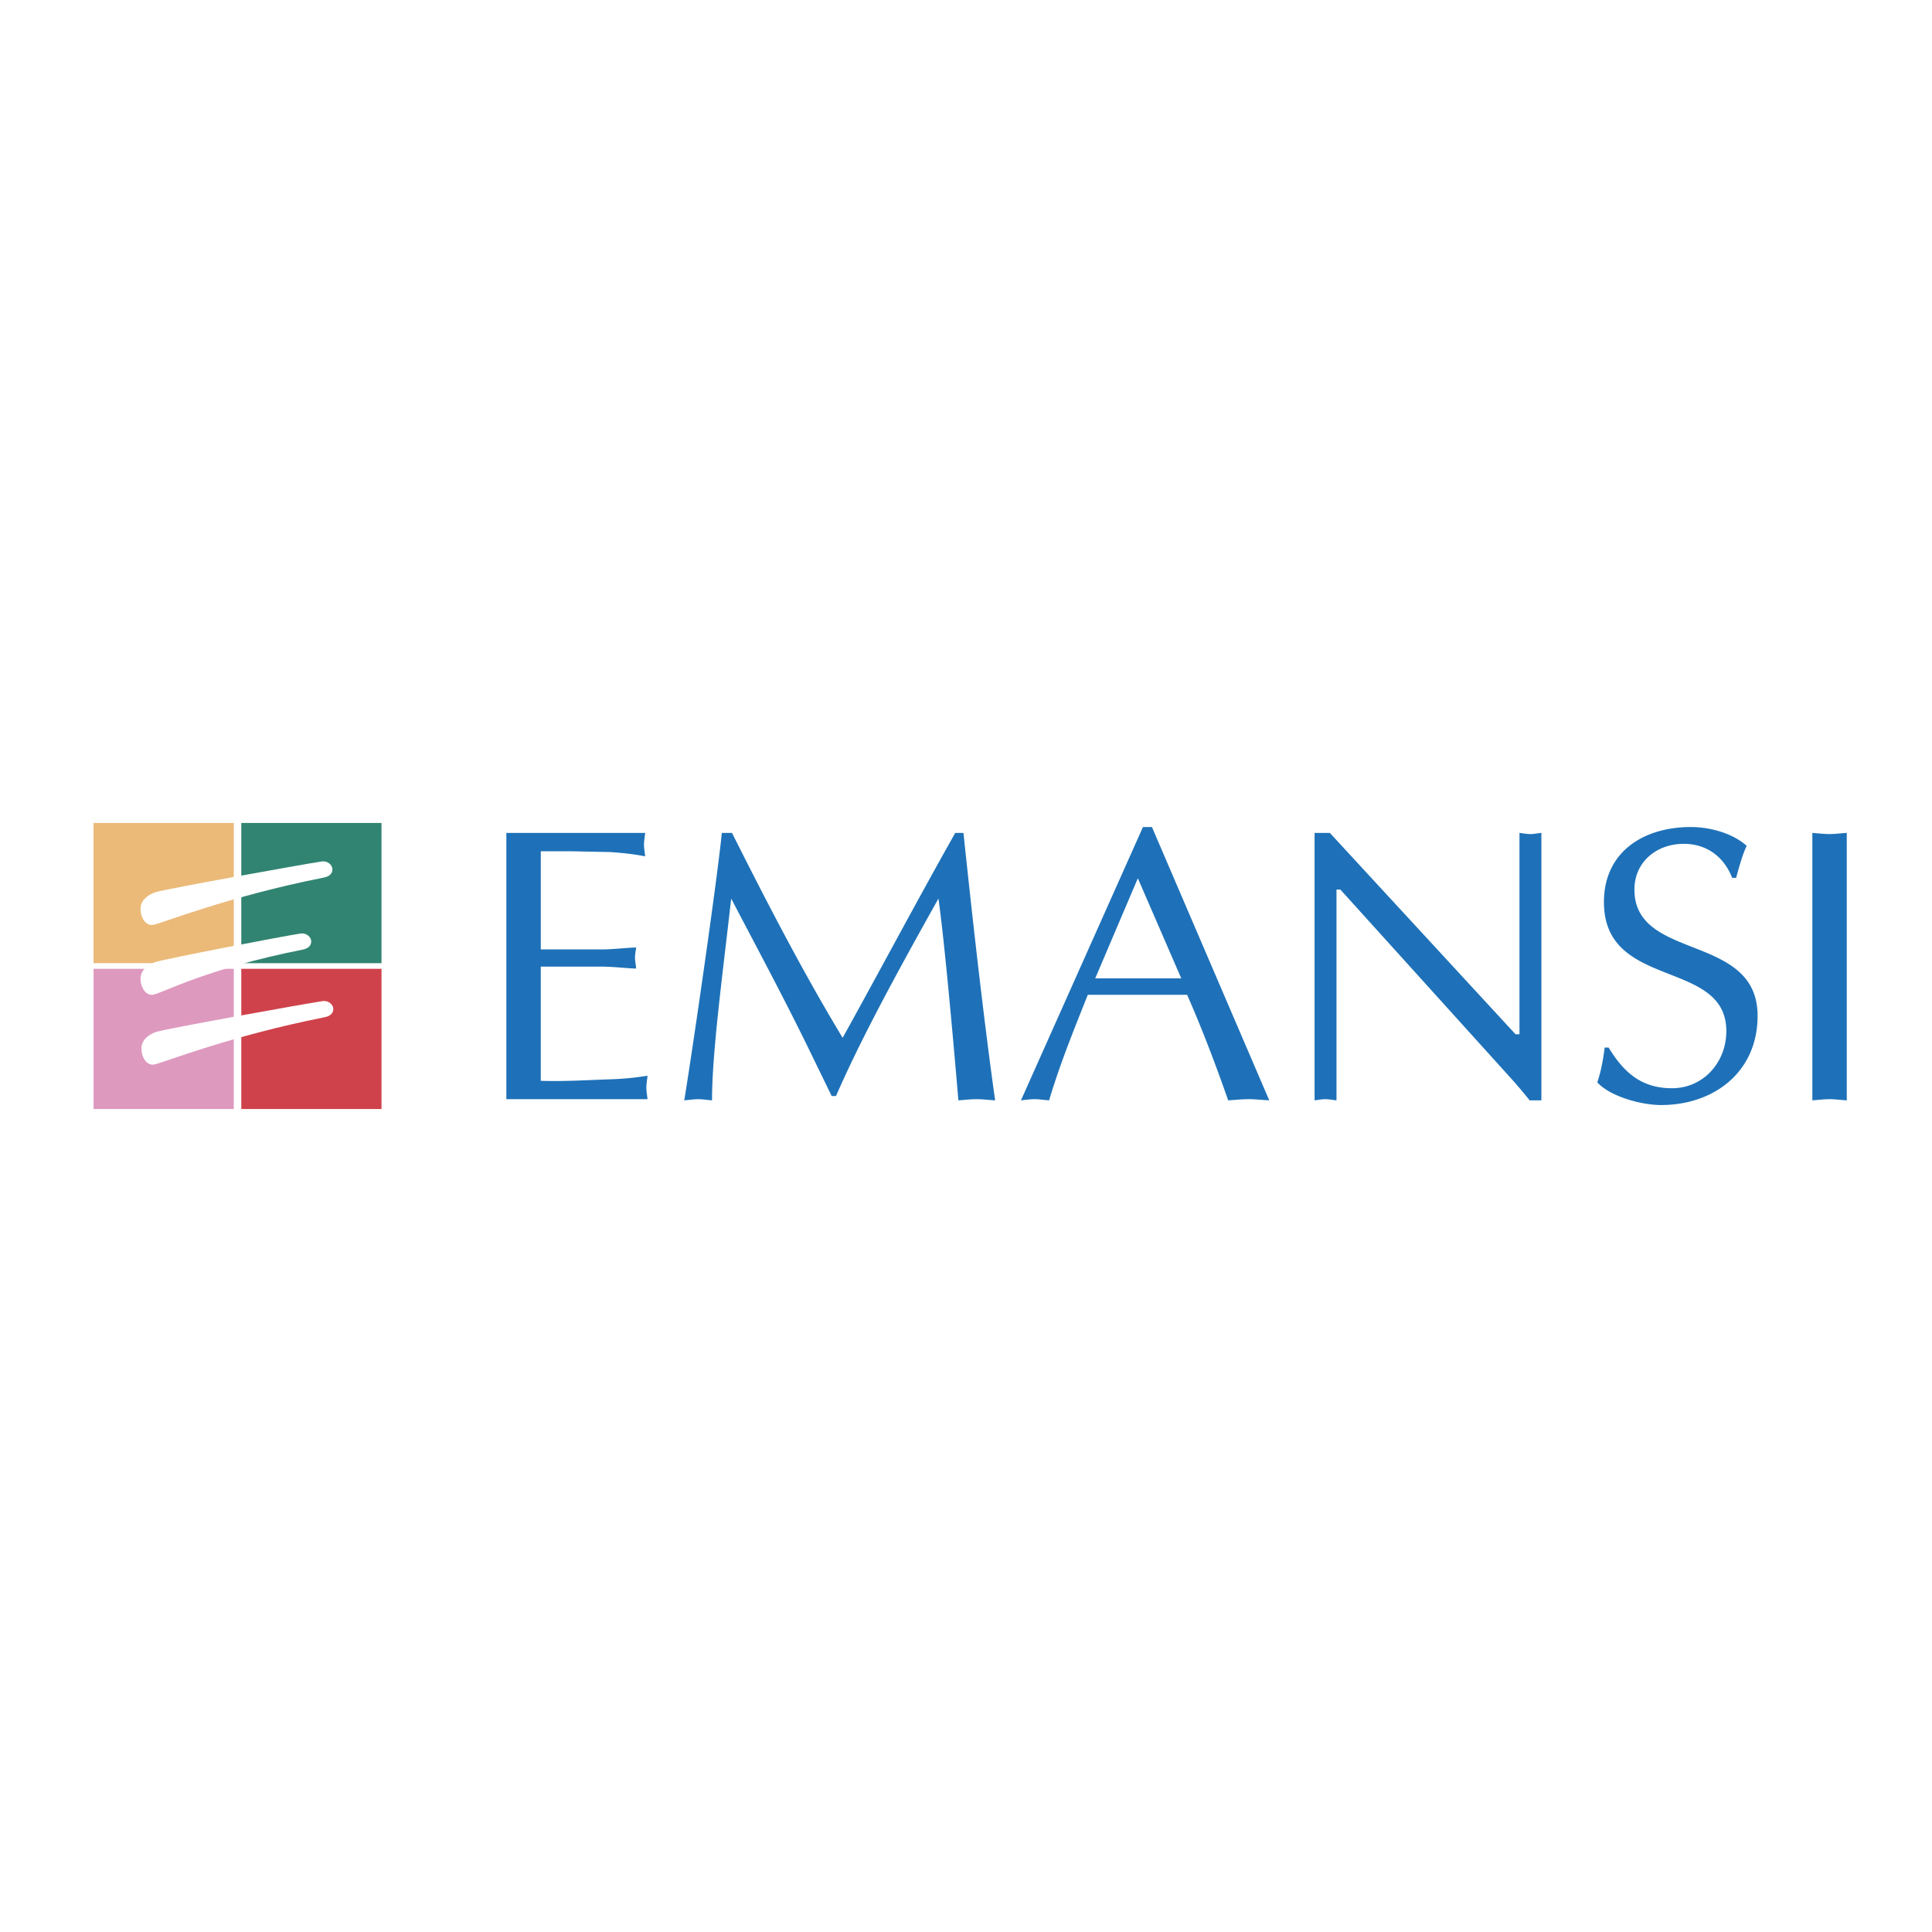 <svg xmlns="http://www.w3.org/2000/svg" width="2500" height="2500" viewBox="0 0 192.756 192.756"><g fill-rule="evenodd" clip-rule="evenodd"><path fill="#fff" d="M0 0h192.756v192.756H0V0z"/><path fill="#fff" d="M38.894 111.574H8.504V81.183h30.39v30.391z"/><path fill="#ebba79" d="M23.324 96.097H9.335v-13.99h13.989v13.99z"/><path fill="#de99bf" d="M23.324 110.648H9.335v-13.99h13.989v13.99z"/><path fill="#318471" d="M38.063 96.097H24.074v-13.99h13.989v13.99z"/><path fill="#cf424b" d="M38.063 110.648H24.074v-13.99h13.989v13.99z"/><path d="M15.313 92.268c.978-.201 7.498-2.834 17-4.714.578-.114.853-.413.853-.828s-.47-.87-1.08-.777c-1.819.277-15.481 2.729-16.548 3.06-.728.226-1.516.783-1.516 1.664.001.881.533 1.75 1.291 1.595zM32.175 99.881c-1.82.277-15.482 2.729-16.549 3.061-.727.225-1.516.783-1.516 1.664s.532 1.75 1.291 1.596c.978-.201 7.498-2.834 17-4.715.578-.115.853-.412.853-.828-.001-.415-.47-.87-1.079-.778zM15.313 99.234c.978-.201 5.382-2.609 14.885-4.49.578-.114.853-.412.853-.827s-.469-.87-1.079-.777c-1.819.277-13.367 2.503-14.434 2.834-.728.225-1.516.784-1.516 1.665s.533 1.75 1.291 1.595z" fill="#fff"/><path d="M60 94.724c1.17 0 2.302-.156 3.472-.195-.04.312-.118.664-.118 1.015 0 .312.078.664.118 1.091-1.17-.039-2.302-.195-3.472-.195h-6.047v11.393c2.379.078 4.72-.078 7.061-.156a27.773 27.773 0 0 0 3.589-.352c-.039.43-.116.781-.116 1.172 0 .389.078.779.116 1.17H50.52V83.099h13.849c-.039.429-.117.78-.117 1.17 0 .39.078.78.117 1.17-1.17-.234-2.341-.351-3.511-.43l-3.901-.078h-3.003v9.792H60v.001zM99.285 109.783c-.701-.039-1.248-.117-1.834-.117-.624 0-1.248.078-1.833.117-.664-7.842-1.444-16.269-1.99-20.131-4.525 8.077-7.88 14.319-10.221 19.702h-.429l-2.146-4.408c-2.497-5.15-5.228-10.222-7.881-15.293-.858 7.608-1.912 15.333-1.912 20.131-.506-.039-.936-.117-1.365-.117-.507 0-.936.078-1.404.117 1.014-6.281 3.355-22.588 3.745-26.685h1.015c3.121 6.202 6.866 13.536 11.04 20.442 3.706-6.672 7.295-13.46 11.235-20.442h.819c1.015 9.635 2.108 19.231 3.161 26.684zM124.604 109.666c-.742 0-1.404.078-2.068.117-1.131-3.238-2.535-6.984-4.096-10.533h-9.91c-1.363 3.432-2.768 6.865-3.861 10.533-.545-.039-.975-.117-1.443-.117-.508 0-.936.078-1.365.117l12.172-27.27h.896l11.705 27.27c-.743-.039-1.368-.117-2.03-.117zm-15.333-12.055h8.582l-4.33-9.988-4.252 9.988zM152.613 109.783a46.658 46.658 0 0 0-2.027-2.381l-16.854-18.647h-.391v21.028c-.391-.039-.742-.117-1.092-.117-.391 0-.742.078-1.094.117V83.099h1.523l18.529 20.091h.391V83.099c.352.039.701.117 1.092.117.352 0 .703-.078 1.094-.117v26.685h-1.171v-.001zM166.814 108.572c3.16 0 5.422-2.613 5.422-5.695 0-7.256-12.211-4.057-12.211-12.874 0-5.033 3.979-7.49 8.66-7.49 1.873 0 4.135.585 5.58 1.873-.469 1.014-.742 2.106-1.055 3.199h-.391c-.818-2.107-2.535-3.395-4.836-3.395-2.691 0-4.916 1.794-4.916 4.565 0 7.178 12.289 4.291 12.289 12.6 0 5.58-4.33 8.895-9.637 8.895-1.91 0-5.031-.818-6.359-2.262.391-1.131.586-2.301.742-3.473h.391c1.523 2.497 3.278 4.057 6.321 4.057zM182.535 83.215c.547 0 1.092-.078 1.717-.117v26.685c-.625-.039-1.17-.117-1.717-.117-.586 0-1.17.078-1.717.117V83.099c.547.038 1.131.116 1.717.116z" fill="#1e71b8"/></g></svg>